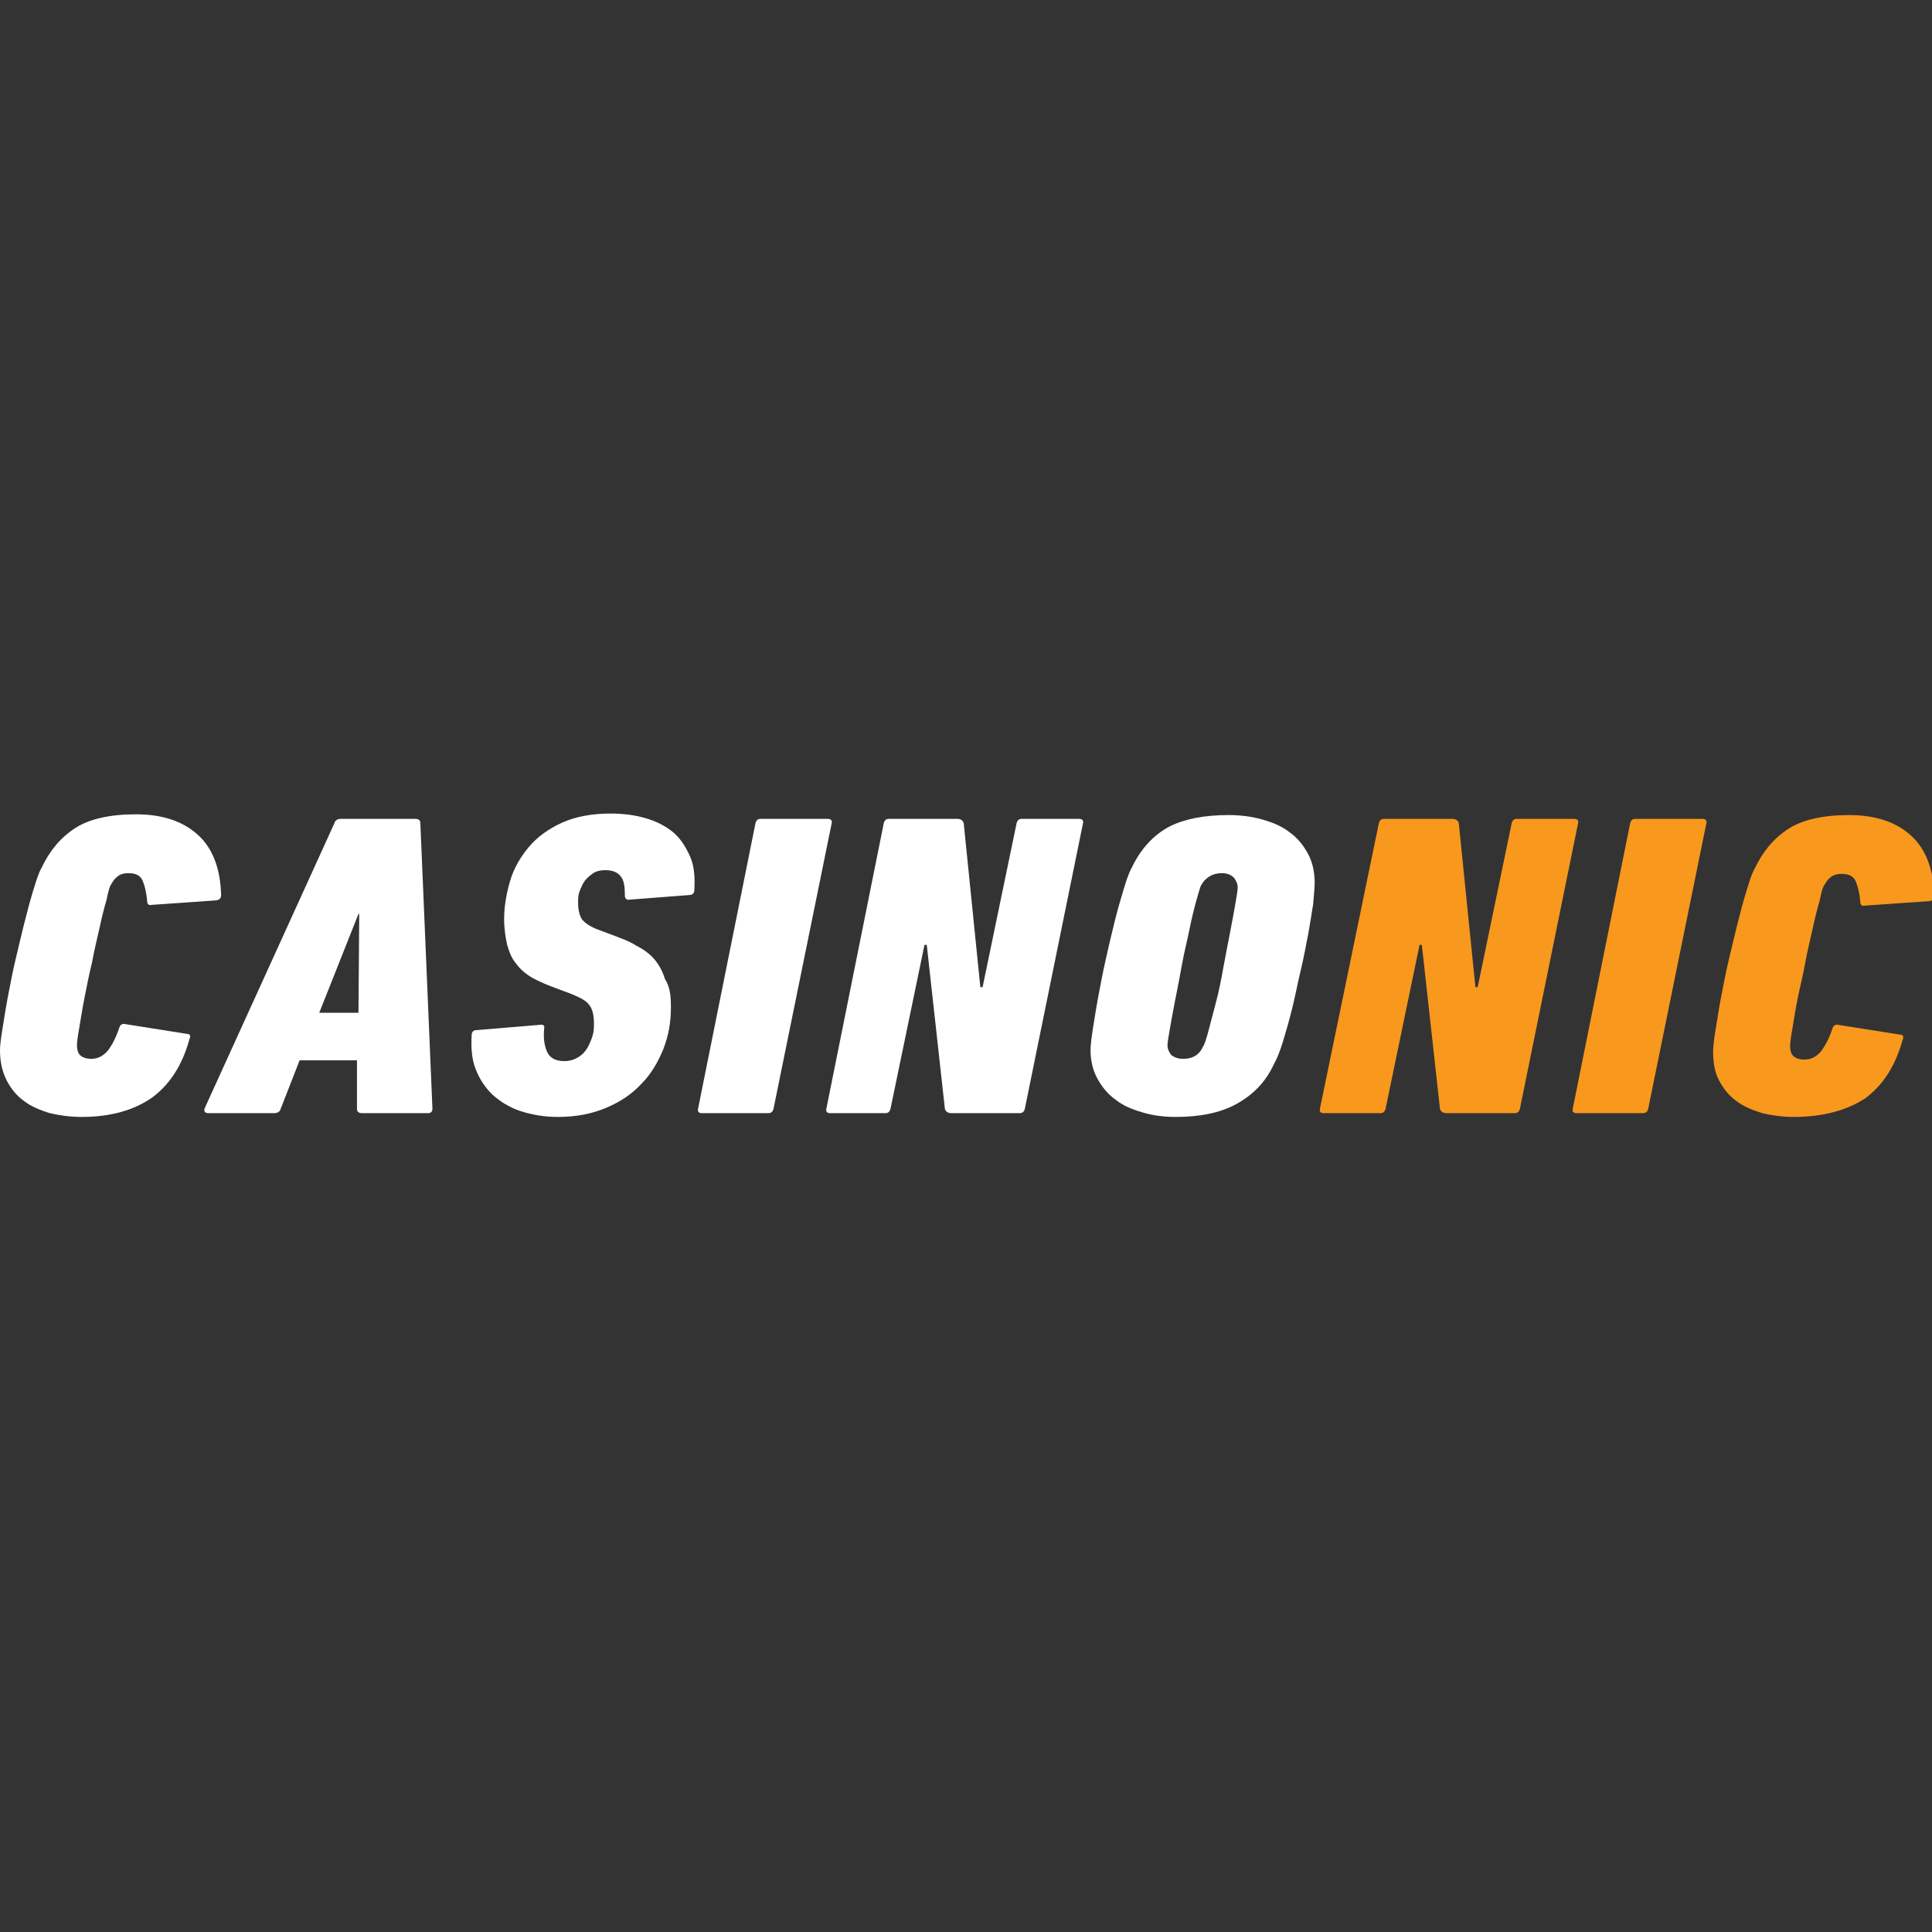 <svg:svg xmlns:svg="http://www.w3.org/2000/svg" height="810" id="Layer_1" style="enable-background:new 0 0 256 256;" version="1.1" viewBox="0 0 256 256" width="810" x="0px" xml:space="preserve" y="0px"><svg:rect x="0" y="0" width="256" height="256" fill="#333333" stroke="none"/><desc>schwesterseiten.com - Deutschlands f&#252;hrender Index f&#252;r Casino-Schwesterseite</desc><title>Casinonic Casino auf https://schwesterseiten.com/casinonic-com/</title><svg:style type="text/css">.st0{fill:#FFFFFF;} .st1{fill:#F8981D;}</svg:style><svg:g id="XMLID_2_"><svg:path class="st0" d="M10.8,148c-1.5,0-2.9-0.2-4.2-0.5c-1.3-0.4-2.5-0.9-3.4-1.6c-1-0.7-1.7-1.6-2.3-2.7 C0.3,142,0,140.7,0,139.2c0-0.6,0.1-1.5,0.3-2.7c0.2-1.2,0.4-2.6,0.7-4.2c0.3-1.5,0.6-3.2,1-4.9c0.4-1.7,0.8-3.4,1.2-5 c0.4-1.6,0.8-3.1,1.2-4.4c0.4-1.3,0.7-2.3,1.1-3c1.1-2.3,2.5-4,4.5-5.3c1.9-1.2,4.6-1.8,8-1.8c3.5,0,6.2,0.9,8.2,2.7 c2,1.8,3,4.5,3.1,8c0,0.4-0.2,0.6-0.6,0.7l-8.6,0.6c-0.4,0.1-0.6-0.1-0.6-0.5c-0.1-1.1-0.3-2-0.6-2.7c-0.3-0.7-0.9-1-1.9-1 c-0.7,0-1.2,0.2-1.5,0.5c-0.4,0.3-0.6,0.7-0.9,1.2c-0.1,0.2-0.3,0.9-0.5,1.9c-0.3,1-0.6,2.2-0.9,3.6c-0.3,1.4-0.7,2.9-1,4.6 c-0.4,1.6-0.7,3.2-1,4.7c-0.3,1.5-0.5,2.8-0.7,4c-0.2,1.1-0.3,1.9-0.3,2.3c0,0.5,0.1,1,0.4,1.3c0.3,0.3,0.8,0.5,1.5,0.5 c0.9,0,1.6-0.4,2.2-1.1c0.6-0.8,1.1-1.8,1.5-3c0.1-0.4,0.4-0.6,0.8-0.5l8.2,1.3c0.4,0,0.5,0.3,0.3,0.7c-0.9,3.3-2.5,5.9-4.9,7.7 C17.8,147.1,14.7,148,10.8,148z" id="XMLID_4_"/><svg:path class="st0" d="M44.3,109.1c0.1-0.4,0.4-0.6,0.9-0.6H55c0.5,0,0.7,0.2,0.7,0.6l1.6,37.8c0,0.4-0.2,0.6-0.6,0.6 H48c-0.5,0-0.7-0.2-0.7-0.6v-6.4h-7.6l-2.5,6.4c-0.1,0.4-0.4,0.6-0.9,0.6h-8.7c-0.4,0-0.6-0.2-0.5-0.6L44.3,109.1z M47.5,134.2 l0.1-13.1h-0.1l-5.2,13.1H47.5z" id="XMLID_6_"/><svg:path class="st0" d="M88.9,133.5c0,1.9-0.3,3.7-1,5.5c-0.7,1.7-1.6,3.3-2.9,4.6c-1.3,1.4-2.8,2.4-4.7,3.2 c-1.9,0.8-4,1.2-6.4,1.2c-1.8,0-3.5-0.3-5-0.8c-1.5-0.5-2.7-1.3-3.7-2.2c-1-1-1.7-2.1-2.2-3.4c-0.5-1.3-0.6-2.8-0.5-4.5 c0-0.3,0.2-0.6,0.6-0.6l8.4-0.7c0.5-0.1,0.7,0.1,0.6,0.5c-0.1,1.2,0,2.2,0.4,3.1c0.4,0.8,1.1,1.2,2.3,1.2c0.7,0,1.3-0.2,1.8-0.5 c0.5-0.3,0.9-0.7,1.2-1.2c0.3-0.5,0.5-1,0.7-1.6c0.2-0.6,0.2-1.1,0.2-1.7c0-1.1-0.2-1.9-0.6-2.4c-0.4-0.6-1.2-1-2.4-1.5l-1.6-0.6 c-1.4-0.5-2.6-1-3.5-1.5c-0.9-0.5-1.7-1.2-2.2-1.9c-0.6-0.7-0.9-1.5-1.2-2.5c-0.2-0.9-0.4-2.1-0.4-3.4c0-1.7,0.3-3.4,0.8-5.1 c0.5-1.7,1.4-3.2,2.5-4.5c1.1-1.3,2.6-2.4,4.4-3.2c1.8-0.8,3.9-1.2,6.4-1.2c1.7,0,3.2,0.2,4.6,0.6c1.4,0.4,2.6,1,3.6,1.8 c1,0.8,1.7,1.9,2.3,3.2s0.7,2.8,0.6,4.6c0,0.3-0.2,0.6-0.7,0.6l-7.8,0.6c-0.4,0.1-0.7-0.1-0.7-0.5c0-1.1-0.1-2-0.5-2.5 c-0.4-0.6-1.1-0.9-2.1-0.9c-0.6,0-1.1,0.1-1.6,0.4c-0.4,0.3-0.8,0.6-1.1,1c-0.3,0.4-0.5,0.9-0.7,1.4c-0.2,0.5-0.2,1-0.2,1.5 c0,1,0.2,1.7,0.5,2.2c0.4,0.5,1.1,1,2.2,1.4l1.6,0.6c1.3,0.5,2.5,0.9,3.4,1.5c1,0.5,1.8,1.1,2.4,1.8c0.6,0.7,1.1,1.6,1.4,2.6 C88.8,130.8,88.9,132,88.9,133.5z" id="XMLID_9_"/><svg:path class="st0" d="M100.1,109.1c0.1-0.4,0.3-0.6,0.7-0.6h8.8c0.5,0,0.7,0.2,0.6,0.6l-7.7,37.8 c-0.1,0.4-0.3,0.6-0.7,0.6H93c-0.4,0-0.6-0.2-0.5-0.6L100.1,109.1z" id="XMLID_11_"/><svg:path class="st0" d="M117.1,109.1c0.1-0.4,0.3-0.6,0.7-0.6h9c0.5,0,0.8,0.2,0.9,0.6l2.2,21.7h0.3l4.5-21.7 c0.1-0.4,0.3-0.6,0.7-0.6h7.5c0.5,0,0.7,0.2,0.6,0.6l-7.7,37.8c-0.1,0.4-0.3,0.6-0.7,0.6h-9c-0.5,0-0.8-0.2-0.9-0.6l-2.4-21.7h-0.3 l-4.5,21.7c-0.1,0.4-0.3,0.6-0.7,0.6H110c-0.4,0-0.6-0.2-0.5-0.6L117.1,109.1z" id="XMLID_13_"/><svg:path class="st0" d="M162.8,108c1.6,0,3.1,0.2,4.5,0.6c1.4,0.4,2.6,0.9,3.6,1.7c1,0.7,1.8,1.7,2.4,2.8 c0.6,1.1,0.9,2.4,0.9,3.9c0,0.6-0.1,1.6-0.2,2.8c-0.2,1.2-0.4,2.6-0.7,4.2c-0.3,1.5-0.6,3.2-1,4.8c-0.4,1.7-0.7,3.3-1.1,4.9 c-0.4,1.6-0.8,3-1.2,4.3c-0.4,1.3-0.8,2.3-1.2,3c-1.1,2.4-2.8,4.1-5,5.3c-2.2,1.2-4.9,1.7-8,1.7c-1.6,0-3.1-0.2-4.4-0.6 c-1.4-0.4-2.6-0.9-3.6-1.7c-1-0.7-1.8-1.7-2.4-2.8c-0.6-1.1-0.9-2.4-0.9-3.8c0-0.5,0.1-1.4,0.3-2.7c0.2-1.2,0.4-2.6,0.7-4.2 c0.3-1.6,0.6-3.2,1-5c0.4-1.8,0.8-3.5,1.2-5.1c0.4-1.6,0.8-3,1.2-4.3c0.4-1.3,0.7-2.2,1.1-2.9c1.2-2.5,2.9-4.3,5-5.4 C157,108.5,159.6,108,162.8,108z M156.8,140.3c1.2,0,2.1-0.5,2.6-1.6c0.2-0.3,0.4-0.9,0.7-2c0.3-1.1,0.6-2.3,1-3.8s0.7-3,1-4.7 c0.3-1.6,0.6-3.2,0.9-4.7c0.3-1.5,0.5-2.7,0.7-3.8c0.2-1.1,0.3-1.8,0.3-2.1c0-0.5-0.2-0.9-0.5-1.3c-0.4-0.4-0.9-0.6-1.6-0.6 c-1.3,0-2.2,0.6-2.8,1.7c-0.1,0.3-0.3,0.9-0.6,2c-0.3,1.1-0.6,2.3-0.9,3.8c-0.3,1.5-0.7,3-1,4.7c-0.3,1.7-0.6,3.2-0.9,4.7 c-0.3,1.5-0.5,2.7-0.7,3.8c-0.2,1.1-0.3,1.8-0.3,2.1c0,0.5,0.2,0.9,0.5,1.3C155.6,140.1,156.1,140.3,156.8,140.3z" id="XMLID_15_"/><svg:path class="st1" d="M182.7,109.1c0.1-0.4,0.3-0.6,0.7-0.6h9c0.5,0,0.8,0.2,0.9,0.6l2.2,21.7h0.3l4.5-21.7 c0.1-0.4,0.3-0.6,0.7-0.6h7.5c0.5,0,0.7,0.2,0.6,0.6l-7.7,37.8c-0.1,0.4-0.3,0.6-0.7,0.6h-9c-0.5,0-0.8-0.2-0.9-0.6l-2.4-21.7h-0.3 l-4.5,21.7c-0.1,0.4-0.3,0.6-0.7,0.6h-7.5c-0.4,0-0.6-0.2-0.5-0.6L182.7,109.1z" id="XMLID_18_"/><svg:path class="st1" d="M216,109.1c0.1-0.4,0.3-0.6,0.7-0.6h8.8c0.5,0,0.7,0.2,0.6,0.6l-7.7,37.8 c-0.1,0.4-0.3,0.6-0.7,0.6h-8.8c-0.4,0-0.6-0.2-0.5-0.6L216,109.1z" id="XMLID_20_"/><svg:path class="st1" d="M237.7,148c-1.5,0-2.9-0.2-4.2-0.5c-1.3-0.4-2.5-0.9-3.4-1.6c-1-0.7-1.7-1.6-2.3-2.7 c-0.6-1.1-0.8-2.4-0.8-3.9c0-0.6,0.1-1.5,0.3-2.7c0.2-1.2,0.4-2.6,0.7-4.2c0.3-1.5,0.6-3.2,1-4.9c0.4-1.7,0.8-3.4,1.2-5 c0.4-1.6,0.8-3.1,1.2-4.4c0.4-1.3,0.7-2.3,1.1-3c1.1-2.3,2.5-4,4.5-5.3c1.9-1.2,4.6-1.8,8-1.8c3.5,0,6.2,0.9,8.2,2.7 c2,1.8,3,4.5,3.1,8c0,0.4-0.2,0.6-0.6,0.7l-8.6,0.6c-0.4,0.1-0.6-0.1-0.6-0.5c-0.1-1.1-0.3-2-0.6-2.7c-0.3-0.7-0.9-1-1.9-1 c-0.7,0-1.2,0.2-1.5,0.5c-0.4,0.3-0.6,0.7-0.9,1.2c-0.1,0.2-0.3,0.9-0.5,1.9c-0.3,1-0.6,2.2-0.9,3.6c-0.3,1.4-0.7,2.9-1,4.6 s-0.7,3.2-1,4.7c-0.3,1.5-0.5,2.8-0.7,4c-0.2,1.1-0.3,1.9-0.3,2.3c0,0.5,0.1,1,0.4,1.3c0.3,0.3,0.8,0.5,1.5,0.5 c0.9,0,1.6-0.4,2.2-1.1c0.6-0.8,1.1-1.8,1.5-3c0.1-0.4,0.4-0.6,0.8-0.5l8.2,1.3c0.4,0,0.5,0.3,0.3,0.7c-0.9,3.3-2.5,5.9-4.9,7.7 C244.8,147.1,241.6,148,237.7,148z" id="XMLID_22_"/></svg:g></svg:svg>